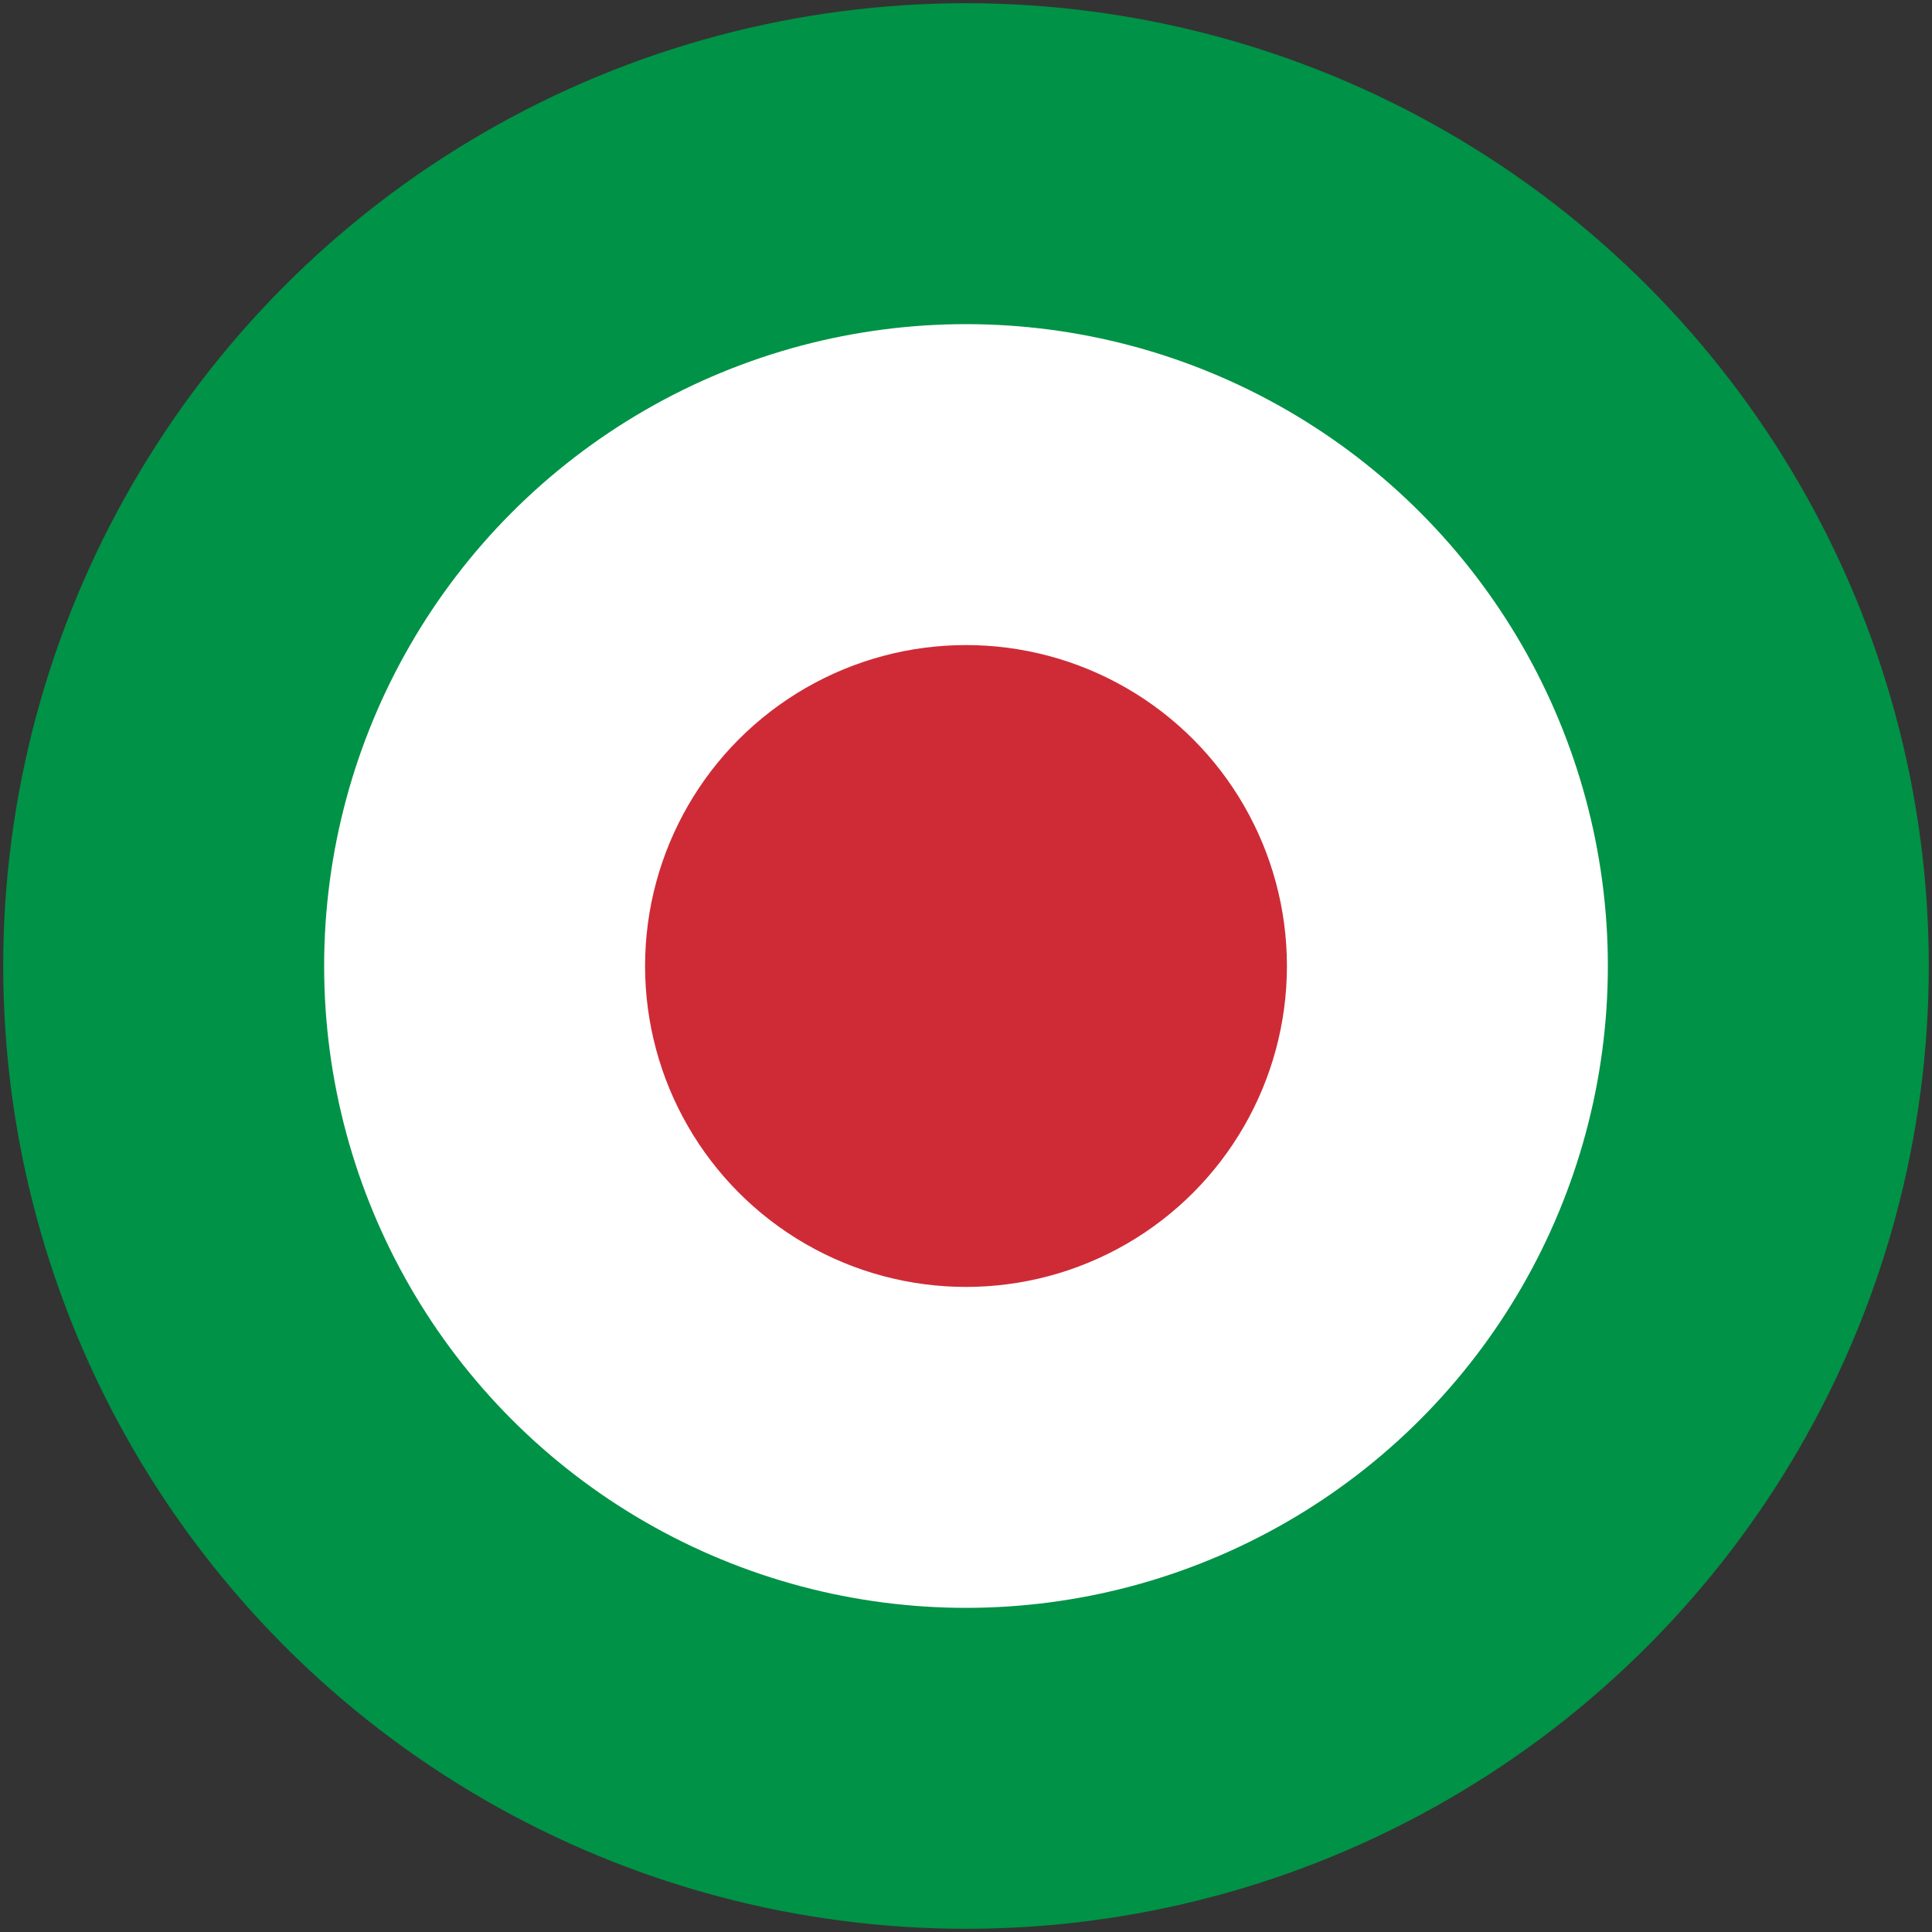 <?xml version="1.0" encoding="UTF-8"?>
<svg xmlns="http://www.w3.org/2000/svg" width="602" height="602">
<rect width="100%" height="100%" fill="#333333" stroke="none"/>
<circle cx="301" cy="301" r="300" fill="#009246"/>
<circle cx="301" cy="301" r="200" fill="#ffffff"/>
<circle cx="301" cy="301" r="100" fill="#ce2b37"/>
</svg>